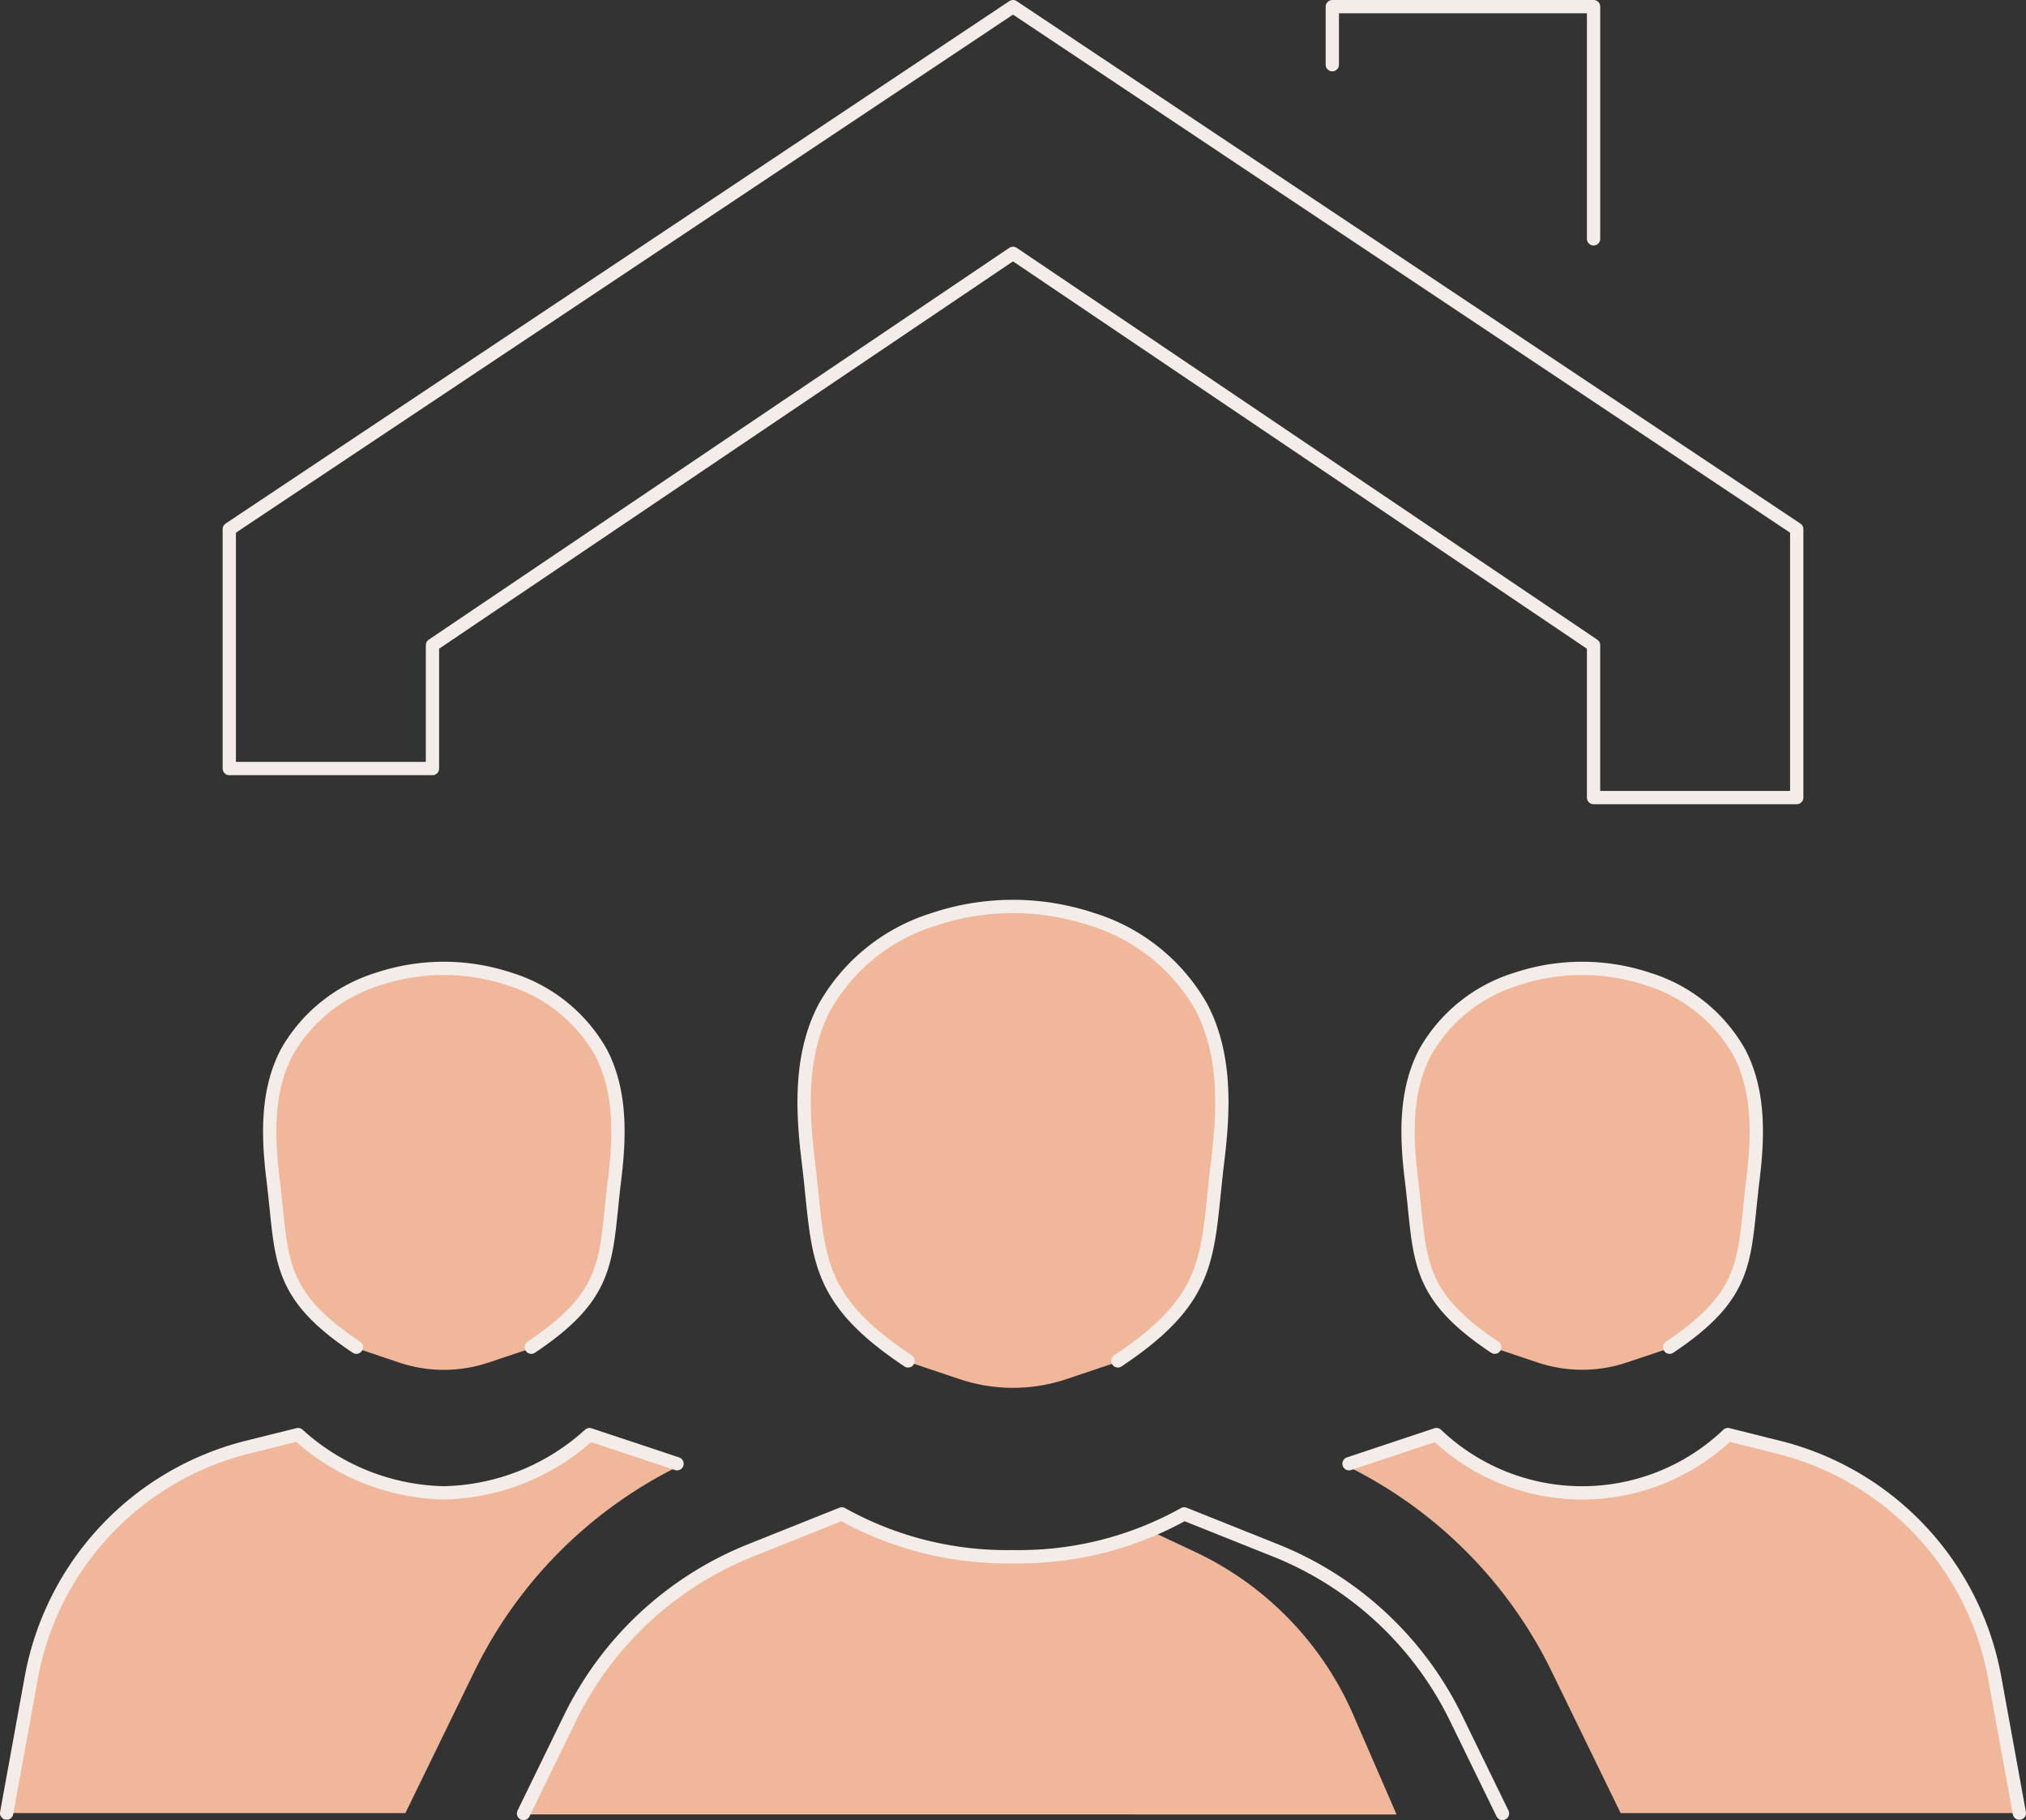 <svg id="Group_205" data-name="Group 205" xmlns="http://www.w3.org/2000/svg" xmlns:xlink="http://www.w3.org/1999/xlink" width="152.381" height="136.907" viewBox="0 0 152.381 136.907">
  <rect x="0" y="0" width="152.381" height="136.907" fill="#333333" stroke="none"/>
  <defs>
    <clipPath id="clip-path">
      <rect id="Rectangle_155" data-name="Rectangle 155" width="152.381" height="136.907" fill="none"/>
    </clipPath>
  </defs>
  <g id="Group_204" data-name="Group 204" clip-path="url(#clip-path)">
    <path id="Path_9245" data-name="Path 9245" d="M101.463,110.1v.25a33.642,33.642,0,0,1,15.25,15.39l5.18,10.64h29.989l-1.849-10.17a21.938,21.938,0,0,0-16.25-17.35l-3.821-.95a15.9,15.9,0,0,1-21.92,0Z" fill="#f1b79a"/>
    <path id="Path_9246" data-name="Path 9246" d="M50.92,110.1v.25a33.632,33.632,0,0,0-15.25,15.39l-5.18,10.64H.5l1.85-10.17A21.935,21.935,0,0,1,18.6,108.86l3.82-.95a16.8,16.8,0,0,0,10.96,4.38,16.765,16.765,0,0,0,10.96-4.38Z" fill="#f1b79a"/>
    <path id="Path_9247" data-name="Path 9247" d="M39.376,136.479l3.489-7.159A22.1,22.1,0,0,1,54.648,117.5l8.667-3.549a21.291,21.291,0,0,0,11.478,3.137,34.512,34.512,0,0,0,11.788-1.91l3.232,1.519a24.247,24.247,0,0,1,12.115,12.628l3.112,7.159" fill="#f1b79a"/>
    <path id="Path_9248" data-name="Path 9248" d="M68.3,102.437c-7.325-4.884-6.647-8.02-7.518-15.125-.47-3.835-.614-7.966,1.237-11.486a14.272,14.272,0,0,1,8.207-6.6,18.8,18.8,0,0,1,11.926,0,14.272,14.272,0,0,1,8.207,6.6c1.85,3.52,1.707,7.651,1.237,11.486-.871,7.105-.193,10.241-7.518,15.125l-3.872,1.3a12.65,12.65,0,0,1-8.034,0Z" fill="#f1b79a"/>
    <path id="Path_9249" data-name="Path 9249" d="M112.408,101.4c-6.122-4.081-5.555-6.7-6.283-12.64-.392-3.2-.512-6.657,1.034-9.6a11.929,11.929,0,0,1,6.858-5.518,15.717,15.717,0,0,1,9.967,0,11.929,11.929,0,0,1,6.858,5.518c1.546,2.941,1.426,6.394,1.034,9.6-.728,5.938-.161,8.559-6.283,12.64l-3.235,1.084a10.569,10.569,0,0,1-6.715,0Z" fill="#f1b79a"/>
    <path id="Path_9250" data-name="Path 9250" d="M26.789,101.4c-6.122-4.081-5.555-6.7-6.283-12.64-.392-3.2-.512-6.657,1.034-9.6A11.929,11.929,0,0,1,28.4,73.649a15.717,15.717,0,0,1,9.967,0,11.929,11.929,0,0,1,6.858,5.518c1.546,2.941,1.426,6.394,1.034,9.6-.728,5.938-.161,8.559-6.283,12.64l-3.235,1.084a10.568,10.568,0,0,1-6.715,0Z" fill="#f1b79a"/>
    <path id="Path_9251" data-name="Path 9251" d="M.5,136.38l1.85-10.17A21.935,21.935,0,0,1,18.6,108.86l3.82-.95a16.8,16.8,0,0,0,10.96,4.38,16.765,16.765,0,0,0,10.96-4.38l6.58,2.19" fill="none" stroke="#f3ece8" stroke-linecap="round" stroke-linejoin="round" stroke-width="1"/>
    <path id="Path_9252" data-name="Path 9252" d="M39.958,101.334c6.106-4.071,5.541-6.686,6.267-12.608.392-3.2.511-6.641-1.031-9.575a11.9,11.9,0,0,0-6.841-5.5,15.659,15.659,0,0,0-9.942,0,11.9,11.9,0,0,0-6.841,5.5c-1.543,2.934-1.423,6.378-1.031,9.575.726,5.922.16,8.537,6.267,12.608" fill="none" stroke="#f3ece8" stroke-linecap="round" stroke-linejoin="round" stroke-width="1"/>
    <path id="Path_9253" data-name="Path 9253" d="M101.464,110.1l6.576-2.192a15.893,15.893,0,0,0,21.921,0l3.818.955a21.921,21.921,0,0,1,16.25,17.341l1.852,10.177" fill="none" stroke="#f3ece8" stroke-linecap="round" stroke-linejoin="round" stroke-width="1"/>
    <path id="Path_9254" data-name="Path 9254" d="M112.424,101.334c-6.106-4.071-5.541-6.686-6.267-12.608-.392-3.2-.511-6.641,1.031-9.575a11.9,11.9,0,0,1,6.841-5.5,15.659,15.659,0,0,1,9.942,0,11.9,11.9,0,0,1,6.841,5.5c1.543,2.934,1.423,6.378,1.031,9.575-.726,5.922-.16,8.537-6.267,12.608" fill="none" stroke="#f3ece8" stroke-linecap="round" stroke-linejoin="round" stroke-width="1"/>
    <path id="Path_9255" data-name="Path 9255" d="M39.376,136.407l3.489-7.159A25.751,25.751,0,0,1,56.45,116.62l6.865-2.746a25.469,25.469,0,0,0,12.876,3.219,25.469,25.469,0,0,0,12.876-3.219l6.865,2.746a25.755,25.755,0,0,1,13.585,12.628l3.489,7.159" fill="none" stroke="#f3ece8" stroke-linecap="round" stroke-linejoin="round" stroke-width="1"/>
    <path id="Path_9256" data-name="Path 9256" d="M68.3,102.365c-7.325-4.884-6.647-8.02-7.518-15.125-.47-3.835-.614-7.966,1.237-11.486a14.272,14.272,0,0,1,8.207-6.6,18.8,18.8,0,0,1,11.926,0,14.272,14.272,0,0,1,8.207,6.6c1.85,3.52,1.707,7.651,1.237,11.486-.871,7.105-.193,10.241-7.518,15.125" fill="none" stroke="#f3ece8" stroke-linecap="round" stroke-linejoin="round" stroke-width="1"/>
    <path id="Path_9257" data-name="Path 9257" d="M119.855,59.992h15.282V39.8L76.191.5,17.245,39.8V57.809H32.527V48.53L76.191,19.057,119.855,48.53Z" fill="none" stroke="#f3ece8" stroke-linecap="round" stroke-linejoin="round" stroke-width="1"/>
    <path id="Path_9258" data-name="Path 9258" d="M100.207,4.866V.5h19.649V17.966" fill="none" stroke="#f3ece8" stroke-linecap="round" stroke-linejoin="round" stroke-width="1"/>
  </g>
</svg>
